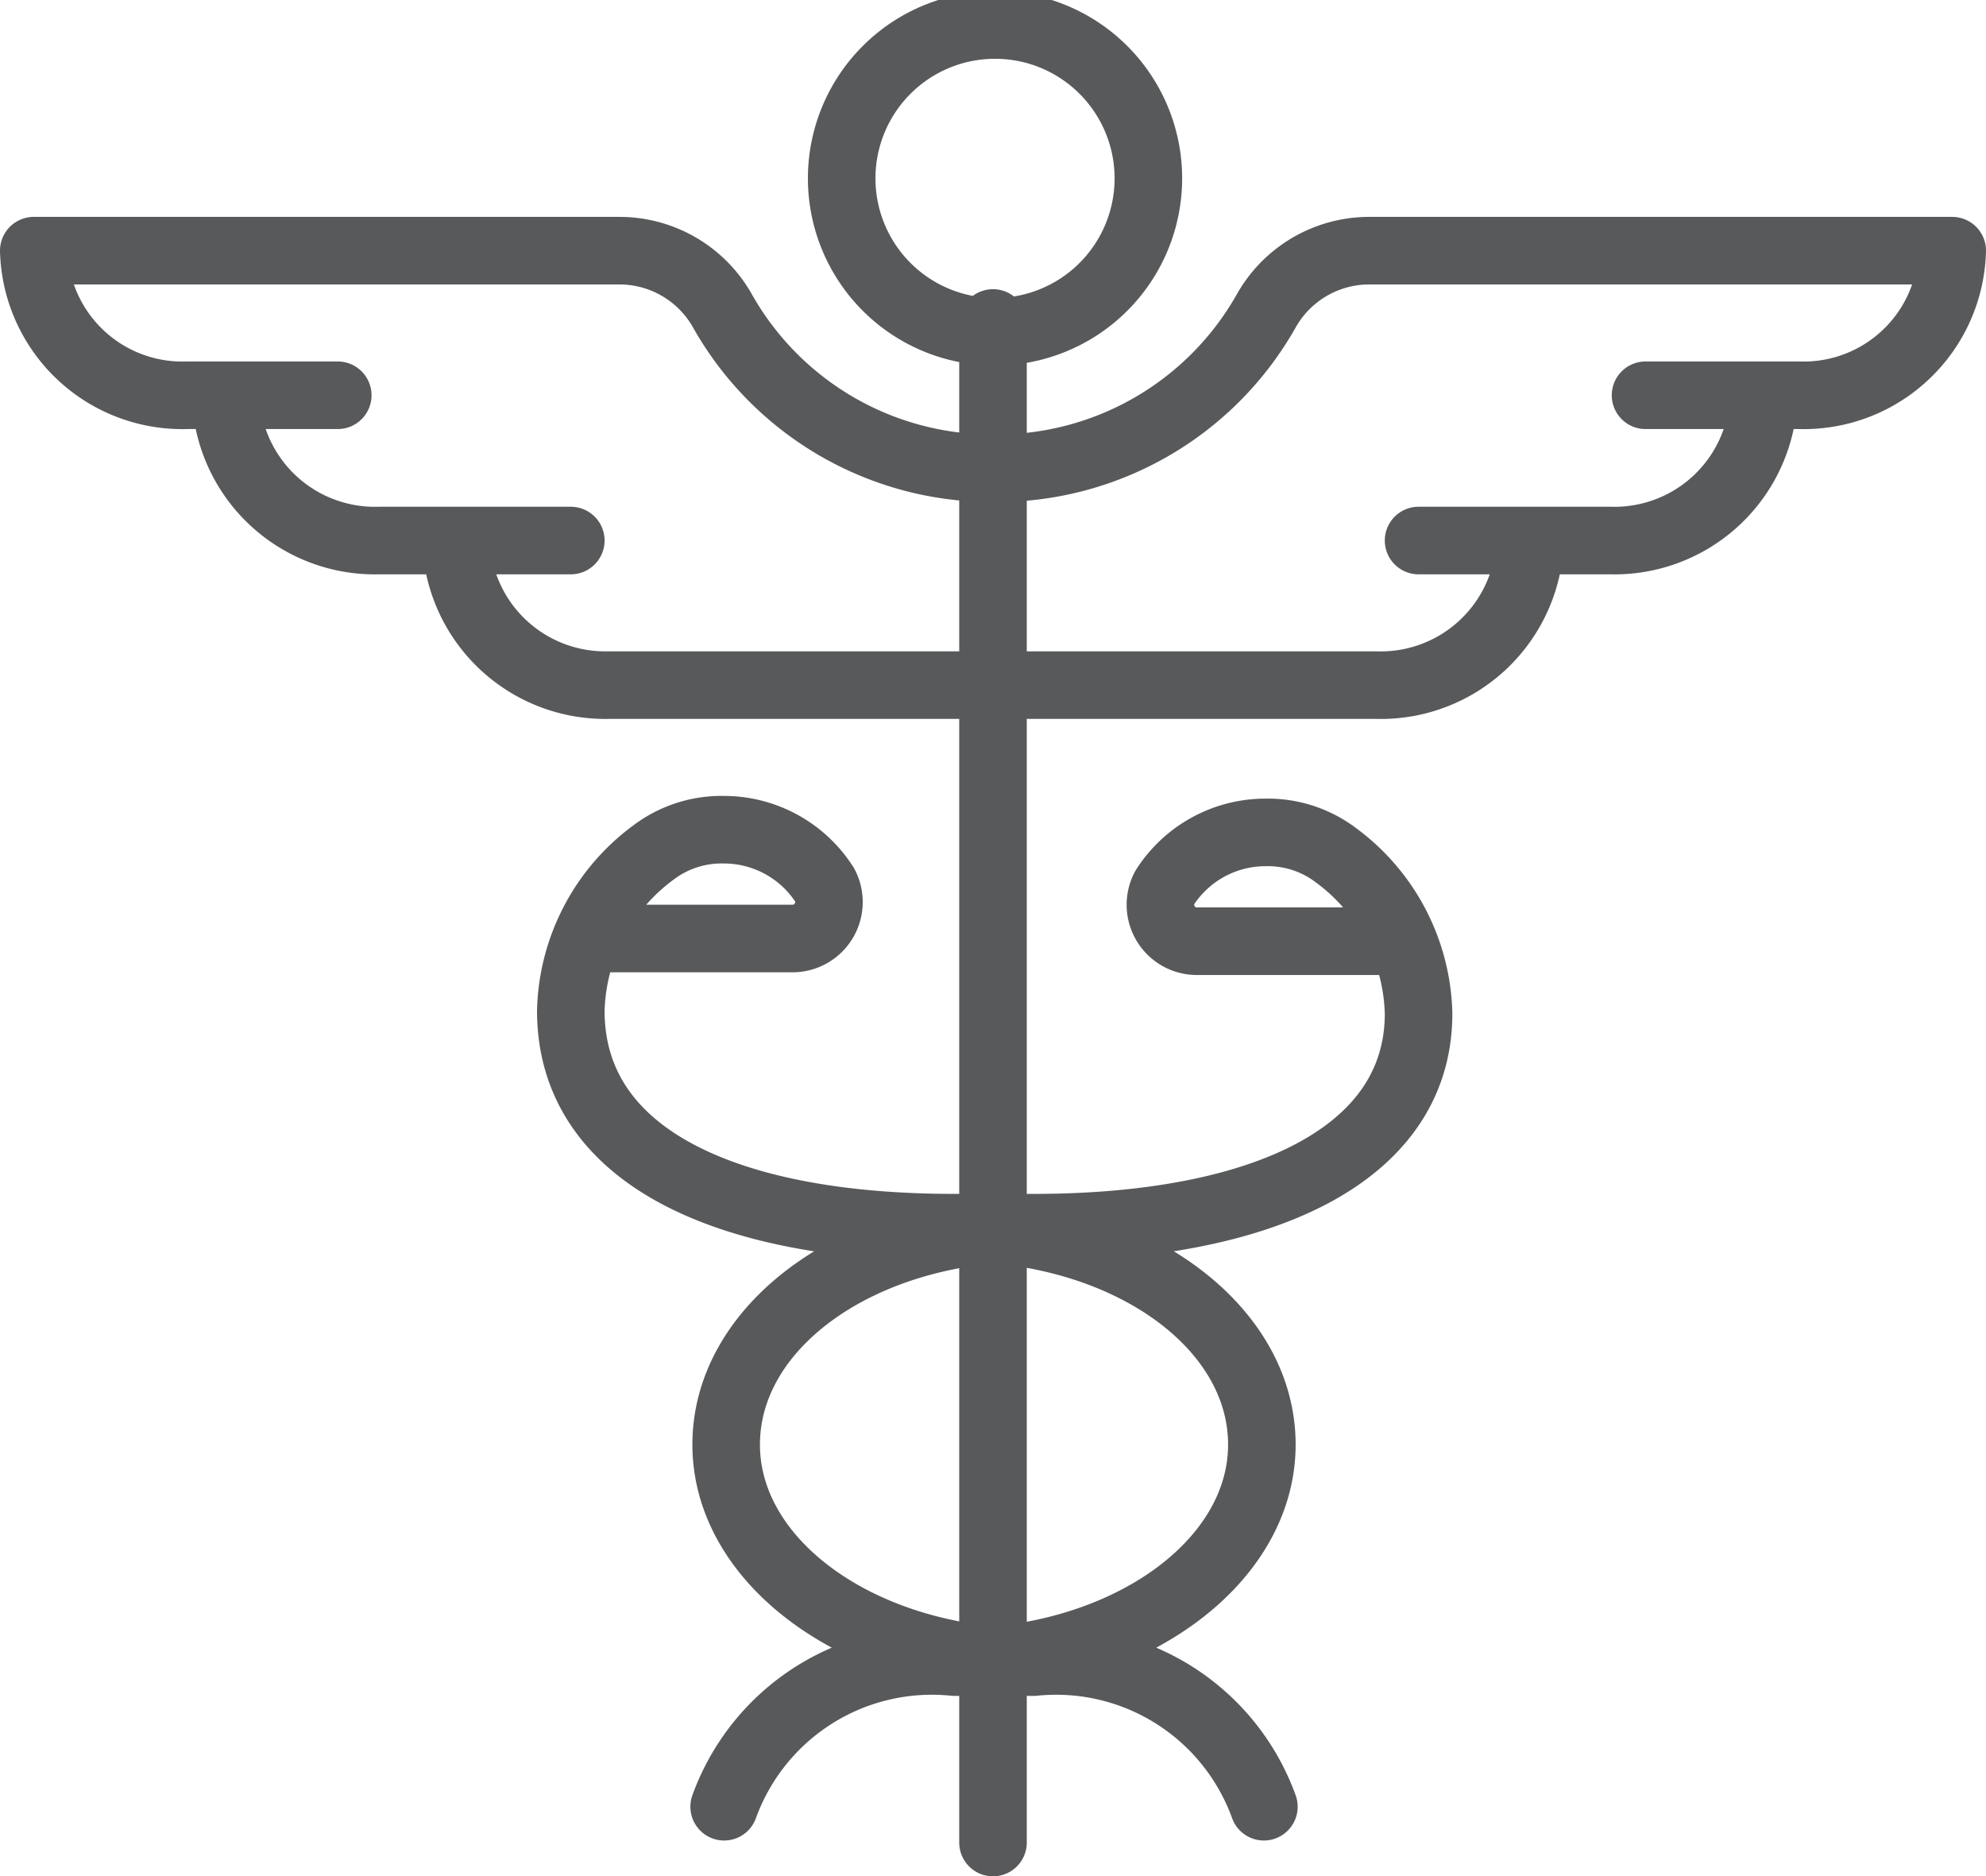 <svg xmlns="http://www.w3.org/2000/svg" viewBox="0 0 29.4 27.77"><defs><style>.cls-1{fill:none;stroke:#58595b;stroke-linecap:round;stroke-linejoin:round;}</style></defs><g id="Layer_2" data-name="Layer 2"><g id="Layer_1-2" data-name="Layer 1"><path class="cls-1" d="M10.72,26.74a3.27,3.27,0,0,1,3.41-2.14c2.51,0,4.55-1.44,4.55-3.22s-2-3.21-4.55-3.21c-3.41,0-5.68-1.07-5.68-3.21a3,3,0,0,1,1.22-2.34,1.67,1.67,0,0,1,1.05-.34,1.77,1.77,0,0,1,1.49.82.54.54,0,0,1-.5.79h-3m10,12.85a3.27,3.27,0,0,0-3.41-2.14c-2.51,0-4.55-1.44-4.55-3.22s2-3.21,4.55-3.21C18.68,18.17,21,17.1,21,15a3,3,0,0,0-1.22-2.34,1.67,1.67,0,0,0-1.05-.34,1.77,1.77,0,0,0-1.49.82.54.54,0,0,0,.5.79h3m-6-7a4.58,4.58,0,0,0,4-2.32,1.75,1.75,0,0,1,1.53-.9H28.9a2.2,2.2,0,0,1-2.27,2.14H24.36M14.7,10.14h5.68A2.21,2.21,0,0,0,22.65,8M21,8h2.84a2.21,2.21,0,0,0,2.27-2.15M14.7,6.93a4.58,4.58,0,0,1-4-2.32,1.75,1.75,0,0,0-1.53-.9H.5A2.2,2.2,0,0,0,2.77,5.85H5m9.66,4.29H9A2.21,2.21,0,0,1,6.75,8m1.7,0H5.61A2.21,2.21,0,0,1,3.34,5.85M14.7,4.78V27.27M17,2.64a2.27,2.27,0,0,1-4.54,0,2.27,2.27,0,0,1,4.54,0Z"/></g></g></svg>